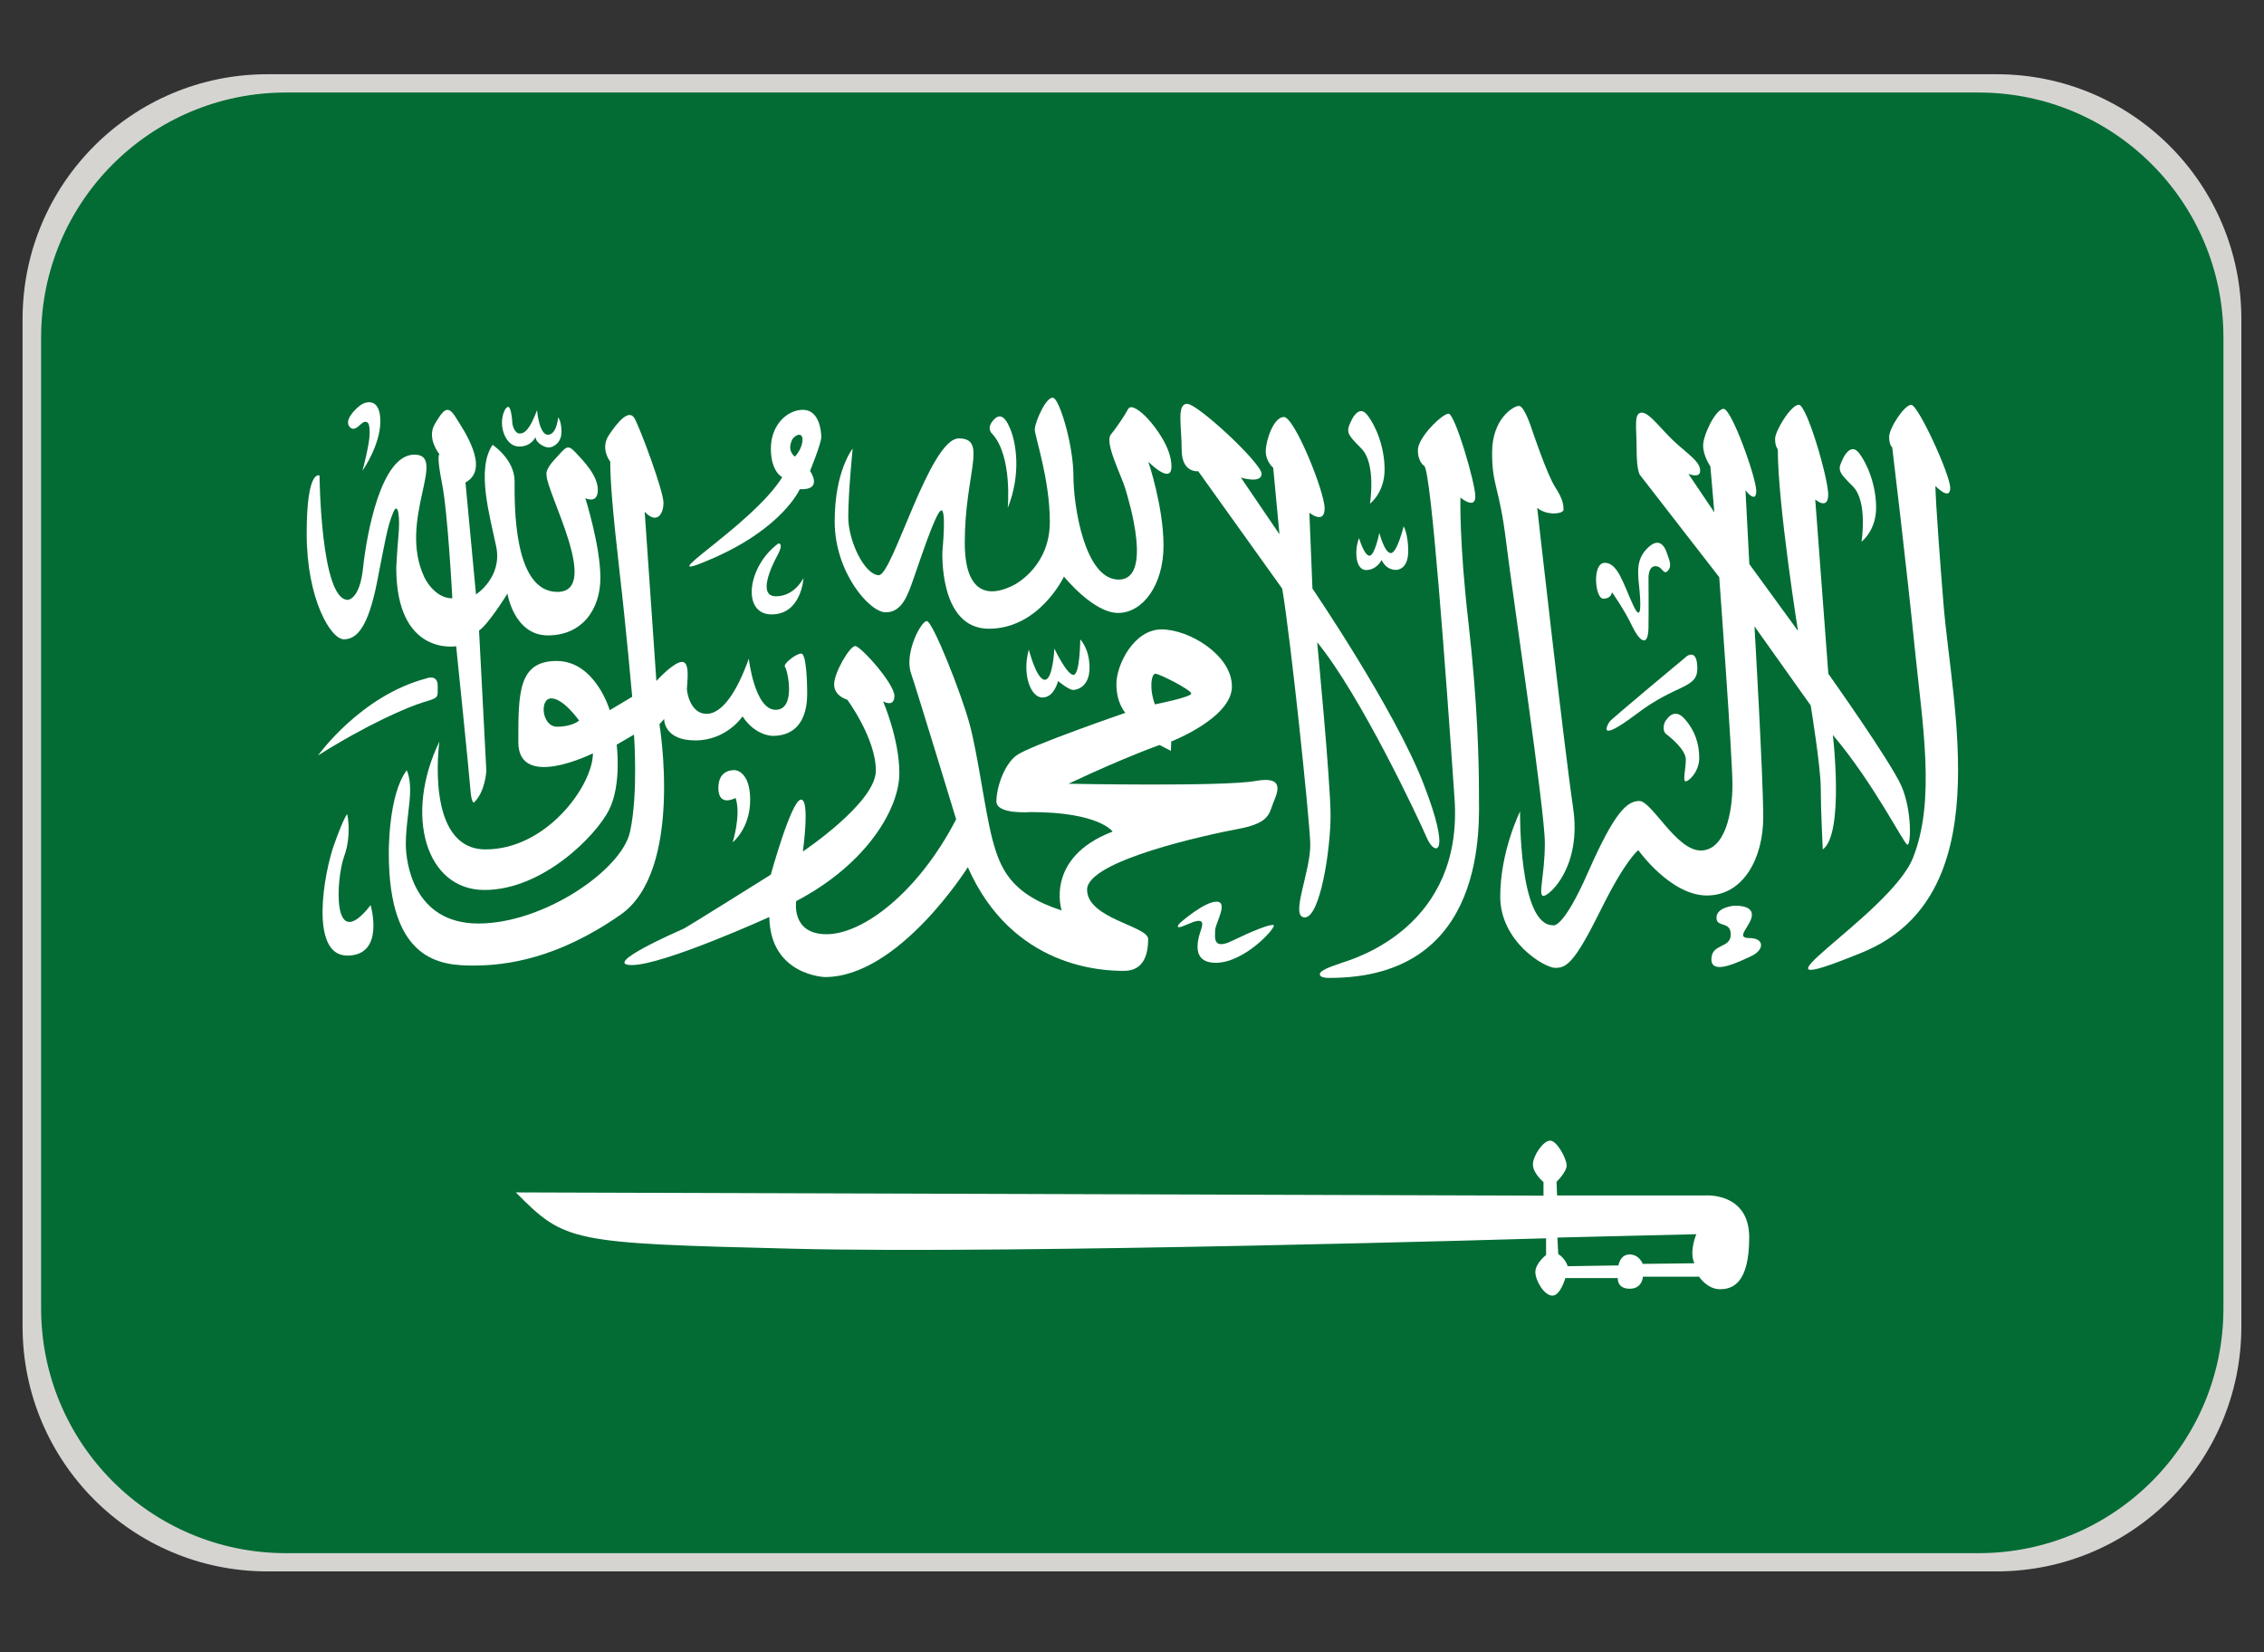 <svg width="37" height="27" viewBox="0 0 37 27" fill="none" xmlns="http://www.w3.org/2000/svg"><rect x="0" y="0" width="37" height="27" fill="#333333" stroke="none"/><path d="M0.369 5.213C0.369 3.003 2.16 1.213 4.369 1.213H32.63C34.839 1.213 36.63 3.003 36.63 5.213V21.678C36.63 23.887 34.839 25.678 32.63 25.678H4.369C2.16 25.678 0.369 23.887 0.369 21.678V5.213Z" fill="#D6D4D1"/><path d="M0.672 5.512C0.672 3.303 2.463 1.512 4.672 1.512H32.337C34.546 1.512 36.337 3.303 36.337 5.512V21.38C36.337 23.589 34.546 25.38 32.337 25.38H4.672C2.463 25.38 0.672 23.589 0.672 21.38V5.512Z" fill="#026C34"/><path d="M5.924 7.692C5.924 7.692 6.216 7.277 6.216 6.885C6.216 6.491 5.976 6.557 5.888 6.623C5.798 6.691 5.622 6.867 5.713 6.974C5.802 7.081 5.902 6.893 5.963 6.893C6.025 6.893 6.041 6.927 6.041 7.091C6.041 7.255 5.924 7.692 5.924 7.692Z" fill="white"/><path d="M5.222 7.771C5.222 7.771 5.24 9.802 5.684 9.802C5.684 9.802 5.88 9.802 5.934 9.275C5.991 8.748 6.22 7.429 6.773 7.429C7.324 7.429 6.496 8.496 6.934 9.431C6.934 9.431 7.092 9.777 7.392 9.777C7.392 9.777 7.319 8.366 7.223 7.896C7.129 7.423 7.182 7.423 7.182 7.423C7.182 7.423 6.968 7.165 7.105 6.931C7.245 6.697 7.313 6.607 7.442 6.81C7.568 7.014 8.023 7.661 7.607 7.884L7.779 9.713C7.779 9.713 8.214 9.436 8.109 8.93C8.003 8.419 7.781 7.667 8.05 7.269C8.05 7.269 8.41 7.504 8.41 7.866C8.41 8.229 8.383 9.672 9.109 9.672C9.832 9.672 8.932 8.054 8.932 7.763C8.932 7.763 8.898 7.684 9.071 7.5C9.245 7.316 9.266 7.247 9.399 7.386C9.53 7.525 9.77 7.767 9.77 8.005C9.77 8.243 9.566 8.141 9.566 8.141C9.566 8.141 9.812 8.92 9.812 9.44C9.812 9.962 9.511 10.383 8.954 10.383C8.4 10.383 8.293 9.7 8.293 9.7C8.293 9.7 7.985 10.199 7.829 10.304L7.948 12.592C7.948 12.592 7.934 12.936 7.746 13.114C7.746 13.114 7.704 13.132 7.687 12.896C7.671 12.663 7.455 10.56 7.455 10.56C7.455 10.56 6.476 10.73 6.476 9.275C6.476 9.275 6.487 9.034 6.512 8.75C6.54 8.468 6.509 8.163 6.42 8.389C6.329 8.614 6.299 8.814 6.158 9.532C6.014 10.247 5.833 10.447 5.62 10.447C5.407 10.447 5.012 9.791 5.012 8.721C5.012 7.65 5.222 7.771 5.222 7.771Z" fill="white"/><path d="M8.777 6.703C8.777 6.703 8.81 7.104 8.954 7.104C9.101 7.104 9.121 6.821 9.121 6.821C9.121 6.821 9.176 6.874 9.176 7.058C9.176 7.24 9.04 7.312 8.967 7.312C8.89 7.312 8.752 7.23 8.752 7.141C8.752 7.141 8.687 7.297 8.487 7.297C8.289 7.297 8.203 7.058 8.203 6.914C8.203 6.771 8.26 6.649 8.306 6.649C8.351 6.649 8.372 6.857 8.372 6.899C8.372 6.944 8.408 7.084 8.494 7.084C8.58 7.084 8.662 7.007 8.777 6.703Z" fill="white"/><path d="M5.199 12.344C5.199 12.344 5.889 11.371 6.967 11.086C6.967 11.086 7.153 11.009 7.153 11.206C7.153 11.405 7.178 11.398 6.926 11.473C6.672 11.549 6.006 11.834 5.199 12.344Z" fill="white"/><path d="M13.191 11.286C13.191 11.197 13.182 10.685 13.096 10.68C13.011 10.677 12.787 10.854 12.829 10.898C12.87 10.945 13.016 11.599 12.675 11.599C12.333 11.599 12.237 10.763 12.237 10.763C12.049 11.296 11.805 11.665 11.547 11.665C11.293 11.665 11.226 11.334 11.226 11.254C11.226 11.174 11.285 10.816 11.148 10.816C11.008 10.816 10.727 11.128 10.727 11.128L10.536 8.362C10.727 8.569 10.843 8.412 10.843 8.216C10.843 8.02 10.459 6.991 10.369 6.835C10.28 6.682 10.103 6.882 9.953 7.107C9.801 7.333 9.973 7.543 9.973 7.543C9.973 7.859 10.012 8.351 10.123 9.323C10.236 10.297 10.332 11.386 10.332 11.386L9.965 11.605C9.965 11.605 9.729 10.801 9.097 10.801C8.465 10.801 8.471 11.336 8.471 12.128C8.471 12.919 9.69 12.31 9.69 12.31C9.69 12.829 8.939 13.88 7.936 13.88C6.933 13.88 7.181 12.117 7.181 12.117C6.6 13.32 6.958 14.543 7.917 14.543C8.874 14.543 9.747 13.65 9.955 13.231C10.163 12.814 10.078 12.169 10.078 12.169L10.361 12.004C10.361 12.004 10.433 12.964 10.297 13.59C10.163 14.217 8.884 15.091 7.82 15.091C6.755 15.091 6.632 14.092 6.632 13.79C6.632 13.489 6.703 13.139 6.703 12.914C6.703 12.689 6.647 12.587 6.647 12.587C6.342 12.989 6.354 13.945 6.354 13.945C6.354 15.716 7.21 15.778 7.737 15.778C8.263 15.778 9.103 15.672 10.141 14.948C11.177 14.226 10.777 11.835 10.777 11.835L10.854 11.749C10.854 11.749 10.843 12.099 11.362 12.099C11.879 12.099 12.135 11.706 12.135 11.706C12.343 12.025 12.625 12.025 12.625 12.025C13.231 12.025 13.191 11.378 13.191 11.286ZM9.103 11.875C8.853 11.875 8.812 11.412 9.01 11.412C9.21 11.412 9.464 11.775 9.464 11.775C9.464 11.775 9.356 11.875 9.103 11.875Z" fill="white"/><path d="M5.675 13.305C5.675 13.305 5.753 13.644 5.622 14.001C5.494 14.357 5.414 15.615 6.057 14.791C6.057 14.791 6.299 15.615 5.675 15.615C5.049 15.615 5.295 14.249 5.466 13.785C5.634 13.32 5.675 13.305 5.675 13.305Z" fill="white"/><path d="M12.021 13.039C12.021 13.039 11.74 13.199 11.74 12.875C11.74 12.55 12.019 12.586 12.019 12.586C12.019 12.586 12.26 12.604 12.26 13.071C12.26 13.539 11.974 13.764 11.974 13.764C11.974 13.764 12.116 13.312 12.021 13.039Z" fill="white"/><path d="M13.422 7.143C13.422 7.035 13.385 6.697 13.123 6.697C12.86 6.697 12.598 6.949 12.598 7.33C12.598 7.711 12.784 7.798 12.784 7.798C12.274 8.614 10.494 9.625 11.647 9.125C12.8 8.622 13.07 7.994 13.07 7.994C13.465 8.012 13.238 7.696 13.238 7.696C13.238 7.696 13.422 7.247 13.422 7.143ZM12.991 7.462C12.882 7.37 12.911 7.269 12.941 7.195C12.972 7.119 13.115 7.041 13.115 7.185C13.115 7.333 12.991 7.462 12.991 7.462Z" fill="white"/><path d="M13.131 9.446C13.131 9.446 13.1 10.04 12.61 10.04C12.116 10.04 12.211 9.252 12.722 8.88C12.722 8.88 12.816 8.872 12.707 9.072C12.599 9.271 12.38 9.744 12.683 9.744C12.988 9.744 13.131 9.446 13.131 9.446Z" fill="white"/><path d="M16.222 7.096C16.222 7.096 16.116 7.014 16.219 6.885C16.318 6.757 16.413 6.771 16.509 7.006C16.608 7.24 16.691 7.749 16.469 8.301C16.469 8.301 16.548 7.462 16.222 7.096Z" fill="white"/><path d="M16.814 10.616C16.814 10.616 16.939 11.108 17.075 11.108C17.209 11.108 17.231 10.598 17.231 10.598C17.231 10.598 17.435 11.028 17.543 11.028C17.651 11.028 17.654 10.448 17.654 10.448C17.654 10.448 17.806 10.598 17.806 10.911C17.806 11.224 17.603 11.274 17.536 11.274C17.468 11.274 17.291 11.129 17.291 11.129C17.291 11.129 17.231 11.398 17.036 11.398C16.84 11.398 16.701 11.009 16.814 10.616Z" fill="white"/><path d="M22.093 6.856C22.093 6.856 22.208 6.607 22.342 6.778C22.478 6.946 22.628 7.294 22.628 7.673C22.628 8.054 22.389 8.23 22.389 8.23C22.389 8.23 22.495 7.575 22.248 7.329C22.002 7.081 21.993 7.058 22.093 6.856Z" fill="white"/><path d="M22.211 8.793C22.211 8.793 22.294 9.081 22.381 9.081C22.468 9.081 22.542 8.707 22.542 8.707C22.542 8.707 22.627 9.038 22.73 9.038C22.834 9.038 22.939 8.6 22.939 8.6C22.939 8.6 23.014 8.724 23.014 9.005C23.014 9.284 22.859 9.312 22.818 9.312C22.775 9.312 22.657 9.309 22.579 9.151C22.579 9.151 22.502 9.315 22.325 9.315C22.148 9.315 22.133 8.984 22.211 8.793Z" fill="white"/><path d="M30.127 7.479C30.127 7.479 30.242 7.23 30.378 7.398C30.511 7.568 30.661 7.917 30.661 8.296C30.661 8.674 30.422 8.852 30.422 8.852C30.422 8.852 30.528 8.197 30.282 7.949C30.034 7.703 30.026 7.679 30.127 7.479Z" fill="white"/><path d="M19.288 15.079C19.288 15.079 19.678 14.734 19.881 14.734C20.084 14.734 19.859 15.095 19.859 15.201C19.859 15.307 19.811 15.532 20.136 15.374C20.463 15.216 20.759 15.095 20.815 15.117C20.87 15.142 20.347 15.733 19.87 15.733C19.393 15.733 19.626 15.221 19.64 15.153C19.656 15.085 19.673 14.983 19.408 15.104C19.142 15.223 19.288 15.079 19.288 15.079Z" fill="white"/><path d="M28.326 14.802C28.326 14.802 28.631 14.775 28.631 14.948C28.631 15.121 28.337 15.329 28.59 15.329C28.842 15.329 28.834 15.524 28.624 15.622C28.412 15.721 27.969 15.941 27.969 15.677C27.969 15.411 28.285 15.503 28.285 15.272C28.285 15.041 28.052 15.166 28.052 14.996C28.051 14.828 28.326 14.802 28.326 14.802Z" fill="white"/><path d="M27.243 11.75C27.243 11.75 27.363 11.556 27.532 11.748C27.701 11.936 27.77 12.156 27.77 12.387C27.77 12.614 27.593 12.775 27.546 12.768C27.498 12.758 27.551 12.566 27.551 12.412C27.551 12.256 27.316 12.061 27.234 11.999C27.152 11.936 27.194 11.794 27.243 11.75Z" fill="white"/><path d="M27.567 10.723C27.567 10.723 27.739 10.591 27.739 10.923C27.739 11.259 27.404 11.167 26.747 11.665C26.087 12.163 26.272 11.843 26.303 11.794C26.335 11.748 27.567 10.723 27.567 10.723Z" fill="white"/><path d="M26.344 9.677C26.344 9.677 26.551 9.969 26.675 10.234C26.803 10.495 26.936 10.579 26.941 10.252C26.945 9.923 26.941 9.452 26.941 9.452C26.941 9.452 26.932 9.252 27.054 9.252C27.174 9.252 27.18 9.411 27.26 9.324C27.338 9.236 27.262 9.113 27.241 9.036C27.216 8.959 27.133 8.763 26.939 8.943C26.745 9.121 26.761 9.327 26.787 9.572C26.812 9.814 26.842 10.227 26.686 9.879C26.526 9.531 26.438 9.197 26.226 9.197C26.015 9.197 26.067 9.783 26.202 9.783C26.336 9.783 26.344 9.677 26.344 9.677Z" fill="white"/><path d="M20.516 12.762C19.985 12.857 17.463 12.807 17.463 12.807C18.375 12.376 18.95 12.174 18.95 12.174L19.136 12.27L19.141 12.117C19.141 12.117 20.133 11.732 20.133 11.218C20.133 10.704 19.434 10.285 18.983 10.285C18.532 10.285 18.245 10.861 18.245 11.178C18.245 11.496 18.392 11.648 18.392 11.648C18.392 11.648 16.815 12.191 16.612 12.344C16.408 12.495 16.284 12.875 16.284 13.095C16.284 13.315 16.843 13.27 16.843 13.27C17.968 13.27 18.183 13.589 18.183 13.589C17.067 14.016 17.35 14.877 17.35 14.877C16.505 14.606 16.341 14.176 16.216 13.706C16.095 13.238 15.981 12.326 15.845 11.829C15.711 11.331 15.242 10.149 15.146 10.149C15.051 10.149 14.775 10.676 14.889 11.003C15 11.331 15.626 13.388 15.626 13.388C14.997 14.6 14.094 15.266 13.509 15.266C12.923 15.266 13.012 14.725 13.012 14.725C14.178 14.114 14.698 13.202 14.698 12.638C14.698 12.072 14.432 11.461 14.432 11.461C14.432 11.461 14.617 11.569 14.617 11.371C14.617 11.172 14.066 10.557 13.977 10.557C13.886 10.557 13.632 10.991 13.632 11.185C13.632 11.377 13.847 11.434 13.847 11.434C13.847 11.434 14.314 12.066 14.314 12.592C14.314 13.118 13.121 13.914 13.121 13.914C13.121 13.914 13.244 13.039 13.085 13.067C12.927 13.094 12.597 14.293 12.597 14.293C12.597 14.293 11.245 15.141 11.17 15.177C11.098 15.209 9.81 15.77 10.327 15.77C10.845 15.77 12.573 14.985 12.573 14.985C12.588 15.941 13.482 15.966 13.482 15.966C14.692 15.966 15.817 14.171 15.817 14.171C16.546 15.822 18.025 15.865 18.37 15.865C18.713 15.865 18.764 15.559 18.764 15.345C18.764 15.131 17.766 15.013 17.766 14.538C17.766 14.062 19.742 13.638 20.233 13.546C20.723 13.456 20.74 13.309 20.797 13.15C20.854 12.993 21.045 12.666 20.516 12.762ZM18.882 11.009C18.947 11.009 19.468 11.274 19.468 11.333C19.468 11.393 18.874 11.51 18.874 11.51C18.776 11.239 18.819 11.009 18.882 11.009Z" fill="white"/><path d="M13.935 7.33C13.935 7.33 13.863 8.046 13.863 8.449C13.863 8.852 14.137 9.399 14.363 9.399C14.588 9.399 15.193 7.164 15.67 7.164C16.146 7.164 15.767 7.736 15.767 8.868C15.767 9.998 16.474 9.602 16.551 9.569C16.631 9.533 17.157 9.233 17.157 8.529C17.157 7.824 16.911 7.134 16.911 7.017C16.911 6.899 17.125 6.405 17.236 6.516C17.346 6.627 17.543 7.308 17.543 7.782C17.543 8.258 17.724 9.471 18.283 9.471C18.843 9.471 18.452 8.188 18.389 7.98C18.325 7.767 18.05 7.236 18.153 7.103C18.26 6.971 18.391 6.771 18.436 6.685C18.483 6.599 18.635 6.708 18.763 6.848C18.89 6.987 19.145 7.319 19.145 7.624C19.145 7.93 18.767 7.546 18.767 7.546C18.767 7.546 19.015 8.276 19.015 8.917C19.015 9.559 18.677 10.016 18.272 10.016C17.867 10.016 17.388 9.422 17.388 9.422C17.388 9.422 16.987 10.274 16.16 10.274C15.335 10.274 15.402 8.999 15.402 8.999C15.402 8.999 15.47 8.309 15.38 8.341C15.29 8.37 15.024 9.193 14.929 9.458C14.835 9.727 14.741 10.006 14.475 10.006C14.209 10.006 13.641 9.35 13.641 8.521C13.641 7.692 13.935 7.33 13.935 7.33Z" fill="white"/><path d="M20.28 7.804L20.91 8.731L20.808 7.645C20.808 7.645 20.686 7.543 20.686 7.373C20.686 7.205 20.811 6.814 20.983 6.814C21.155 6.814 21.648 8.034 21.648 8.307C21.648 8.579 21.399 8.379 21.399 8.379L21.449 9.618C21.449 9.618 22.789 11.585 23.261 12.8C23.735 14.013 23.445 13.989 23.319 13.693C23.191 13.394 22.236 11.36 21.526 10.495C21.526 10.495 21.745 12.774 21.745 13.326C21.745 13.881 21.576 14.991 21.324 14.991C21.069 14.991 21.43 14.231 21.413 13.775C21.396 13.315 21.091 10.417 20.955 9.619L19.582 7.7C19.582 7.7 19.312 7.735 19.312 7.35C19.312 6.967 19.226 6.599 19.401 6.599C19.575 6.599 20.618 7.571 20.618 7.742C20.617 7.91 20.28 7.804 20.28 7.804Z" fill="white"/><path d="M23.867 8.131C23.867 8.131 23.847 8.858 23.998 10.169C24.147 11.48 24.17 12.43 24.17 12.95C24.17 13.47 24.328 15.98 21.73 15.98C21.73 15.98 21.57 15.987 21.57 15.921C21.57 15.857 21.727 15.802 21.956 15.724C22.184 15.648 23.915 15.115 23.771 13.049C23.629 10.983 23.39 7.718 23.277 7.613C23.277 7.613 23.172 7.557 23.172 7.354C23.172 7.15 23.568 6.76 23.674 6.76C23.778 6.76 24.111 7.894 24.111 8.113C24.111 8.334 23.867 8.131 23.867 8.131Z" fill="white"/><path d="M25.122 8.298C25.122 8.298 25.563 12.218 25.708 13.192C25.855 14.164 25.32 14.64 25.225 14.64C25.129 14.64 25.247 14.305 25.247 13.775C25.247 13.242 24.728 9.777 24.615 8.86C24.504 7.945 24.385 7.949 24.385 7.395C24.385 6.842 24.734 6.633 24.824 6.633C24.914 6.633 25.033 7.01 25.033 7.01C25.033 7.01 25.281 7.753 25.416 7.96C25.552 8.17 25.552 8.261 25.552 8.33C25.552 8.397 25.282 8.434 25.122 8.298Z" fill="white"/><path d="M24.842 13.259C24.842 13.259 24.82 15.119 25.377 15.119C25.377 15.119 25.531 15.216 25.958 14.243C26.387 13.27 26.589 13.089 26.792 13.089C26.994 13.089 27.395 13.898 27.794 13.898C28.194 13.898 28.313 13.276 28.313 12.825C28.313 12.37 28.097 9.432 28.097 9.432L26.803 7.763C26.803 7.763 26.747 7.707 26.747 7.343C26.747 6.978 26.695 6.743 26.831 6.743C26.967 6.743 27.166 7.048 27.422 7.269C27.679 7.49 27.785 7.568 27.785 7.696C27.785 7.823 27.593 7.744 27.593 7.744L28.017 8.372L27.952 7.62C27.952 7.62 27.834 7.454 27.834 7.28C27.834 7.108 28.039 6.681 28.169 6.681C28.299 6.681 28.702 7.805 28.702 8.023C28.702 8.244 28.526 8.012 28.526 8.012L28.589 9.218L29.384 10.309C29.384 10.309 29.054 8.237 29.054 7.341C29.054 7.341 29.01 7.3 29.01 7.17C29.01 7.041 29.269 6.614 29.398 6.614C29.528 6.614 29.878 7.813 29.878 8.081C29.878 8.346 29.666 8.162 29.666 8.162L29.88 11.01C29.88 11.01 30.9 12.445 31.075 12.846C31.25 13.246 31.233 13.831 31.169 13.802C31.108 13.775 30.618 12.794 29.954 12.01C29.954 12.01 30.144 13.626 29.789 13.881C29.789 13.881 29.756 13.214 29.756 12.875C29.756 12.536 29.592 11.528 29.592 11.528L28.673 10.235C28.673 10.235 28.816 12.688 28.816 13.355C28.816 14.021 28.493 14.633 27.896 14.633C27.299 14.633 26.775 13.893 26.775 13.893C26.775 13.893 26.571 14.034 26.151 14.889C25.728 15.741 25.598 15.816 25.418 15.816C25.238 15.816 24.518 15.384 24.518 14.652C24.517 13.914 24.842 13.259 24.842 13.259Z" fill="white"/><path d="M30.924 7.308C30.924 7.308 30.874 7.277 30.874 7.137C30.874 6.998 31.121 6.615 31.235 6.615C31.347 6.615 31.872 7.756 31.872 7.974C31.872 8.194 31.63 7.941 31.63 7.941C31.63 7.941 31.624 8.148 31.761 9.856C31.896 11.562 32.673 14.652 30.431 15.565C28.189 16.481 30.883 14.966 31.262 14.021C31.639 13.075 31.418 11.843 31.29 10.567C31.163 9.294 30.924 7.308 30.924 7.308Z" fill="white"/><path d="M27.866 19.535H25.447L25.438 19.312C25.438 19.312 25.603 19.153 25.603 19.045C25.603 18.935 25.447 18.639 25.333 18.639C25.221 18.639 25.052 18.886 25.052 19.029C25.052 19.173 25.225 19.316 25.225 19.316V19.538L8.43 19.485C9.239 20.299 9.315 20.315 12.95 20.405C16.583 20.497 25.267 20.235 25.267 20.235V20.508C25.267 20.508 25.092 20.643 25.092 20.786C25.092 20.929 25.239 21.172 25.37 21.172C25.502 21.172 25.582 20.885 25.582 20.885H26.439C26.439 20.885 26.422 21.059 26.633 21.059C26.844 21.059 26.85 20.862 26.85 20.862H27.767C27.767 20.862 27.899 21.067 28.11 21.067C28.319 21.067 28.587 20.966 28.587 20.22C28.587 19.477 27.866 19.535 27.866 19.535ZM27.691 20.643L26.847 20.653C26.847 20.653 26.791 20.499 26.633 20.499C26.474 20.499 26.45 20.678 26.45 20.678L25.621 20.691C25.621 20.691 25.582 20.563 25.466 20.492L25.452 20.223L27.723 20.168C27.722 20.167 27.601 20.453 27.691 20.643Z" fill="white"/></svg>